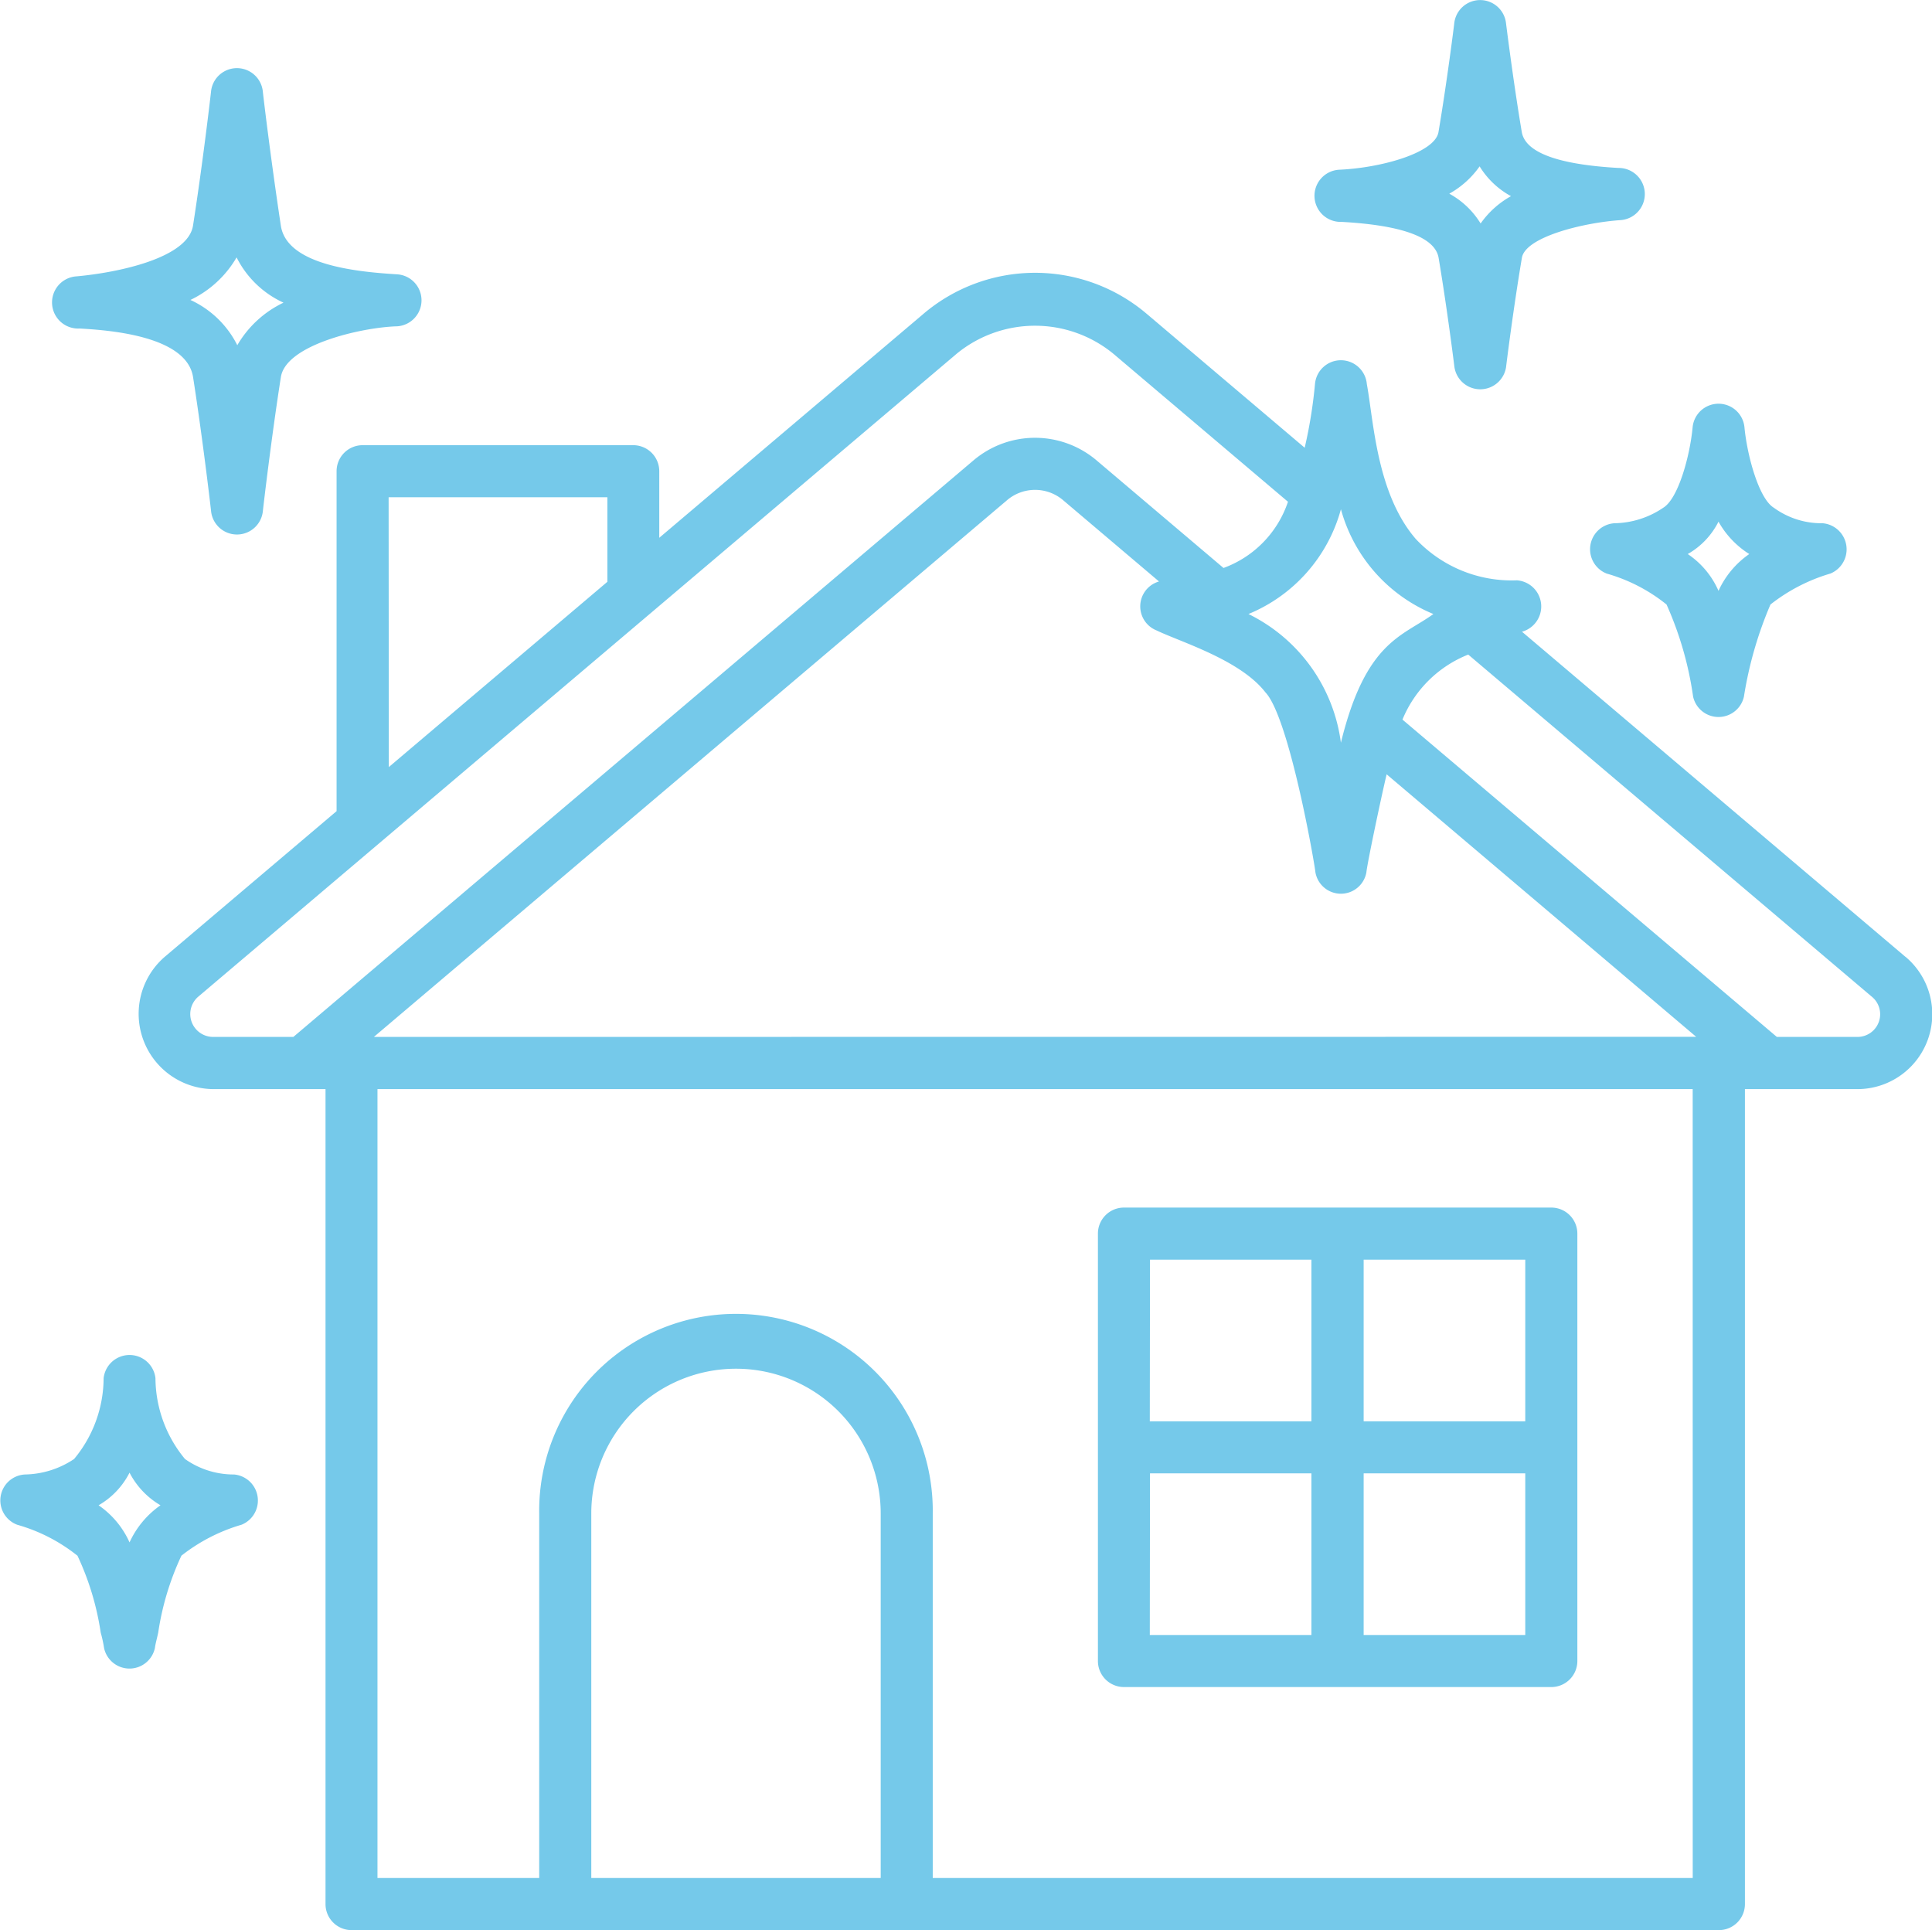 <?xml version="1.0" encoding="UTF-8"?> <svg xmlns="http://www.w3.org/2000/svg" width="49.933" height="49.875" viewBox="0 0 49.933 49.875"><g id="Group_5" data-name="Group 5" transform="translate(-14.436 -18.182)"><path id="Path_8" data-name="Path 8" d="M141.655,169.734H152.7a.673.673,0,0,0,.673-.673V158.017a.673.673,0,0,0-.673-.673H141.655a.673.673,0,0,0-.673.673v11.044A.673.673,0,0,0,141.655,169.734Zm6.195-11.044h4.177v4.177h-4.177Zm0,5.522h4.177v4.177h-4.177Zm-5.522-5.522H146.5v4.177h-4.177Zm0,5.522H146.5v4.177h-4.177Z" transform="translate(-98.17 -107.957)" fill="#75c9ea"></path><path id="Path_9" data-name="Path 9" d="M166.647,23.916c1.568.088,2.408.4,2.5.927.224,1.332.408,2.809.409,2.824a.675.675,0,0,0,1.335,0c0-.015.184-1.492.409-2.824.09-.534,1.574-.909,2.565-.974a.675.675,0,0,0-.068-1.347c-1.568-.088-2.408-.4-2.5-.927-.224-1.332-.407-2.81-.409-2.824a.673.673,0,0,0-1.335,0c0,.015-.184,1.491-.409,2.824-.09.534-1.468.924-2.565.973a.674.674,0,1,0,.069,1.347Zm3.56-1.435a2.164,2.164,0,0,0,.811.77,2.36,2.36,0,0,0-.785.706,2.164,2.164,0,0,0-.81-.77A2.357,2.357,0,0,0,170.207,22.481Z" transform="translate(-117.53)" fill="#75c9ea"></path><path id="Path_10" data-name="Path 10" d="M198.125,69.078a4.358,4.358,0,0,1,1.55.8,8.852,8.852,0,0,1,.687,2.382.673.673,0,0,0,1.313,0,9.985,9.985,0,0,1,.686-2.382,4.607,4.607,0,0,1,1.55-.8.677.677,0,0,0-.2-1.3,2.092,2.092,0,0,1-1.262-.4c-.39-.234-.692-1.358-.76-2.079a.673.673,0,0,0-1.34,0c-.066.72-.367,1.844-.76,2.079a2.3,2.3,0,0,1-1.262.4.674.674,0,0,0-.2,1.3Zm2.893-1.341a2.342,2.342,0,0,0,.795.837,2.334,2.334,0,0,0-.795.951,2.211,2.211,0,0,0-.795-.951,1.989,1.989,0,0,0,.795-.837Z" transform="translate(-142.167 -36.075)" fill="#75c9ea"></path><path id="Path_11" data-name="Path 11" d="M21.2,32.775c.683.041,2.759.168,2.93,1.256.256,1.638.466,3.454.466,3.472a.673.673,0,0,0,1.337,0c0-.018.21-1.833.466-3.472.132-.847,2.12-1.29,3.007-1.313a.673.673,0,0,0,0-1.343c-.976-.061-2.854-.22-3.008-1.261-.277-1.837-.466-3.454-.466-3.472a.673.673,0,0,0-1.337,0c0,.018-.21,1.834-.466,3.472-.132.847-1.959,1.218-3.008,1.313a.675.675,0,0,0,.078,1.348Zm4.055-1.837a2.536,2.536,0,0,0,1.212,1.169,2.747,2.747,0,0,0-1.194,1.1,2.536,2.536,0,0,0-1.212-1.17,2.745,2.745,0,0,0,1.194-1.1Z" transform="translate(-4.704 -6.104)" fill="#75c9ea"></path><path id="Path_12" data-name="Path 12" d="M20.484,177.392a2.177,2.177,0,0,1-1.267-.4,3.3,3.3,0,0,1-.763-2.087.674.674,0,0,0-1.34,0,3.286,3.286,0,0,1-.763,2.087,2.351,2.351,0,0,1-1.267.4.671.671,0,0,0-.2,1.3,4.418,4.418,0,0,1,1.555.8,7.13,7.13,0,0,1,.6,1.987,3.235,3.235,0,0,1,.087.4.672.672,0,0,0,1.313,0c.016-.123.056-.256.086-.4a7.138,7.138,0,0,1,.6-1.989,4.588,4.588,0,0,1,1.555-.8A.675.675,0,0,0,20.484,177.392Zm-2.7,1.755a2.307,2.307,0,0,0-.8-.959,2.035,2.035,0,0,0,.8-.843,2.085,2.085,0,0,0,.8.843,2.367,2.367,0,0,0-.8.959Z" transform="translate(0 -121.108)" fill="#75c9ea"></path><path id="Path_13" data-name="Path 13" d="M76.147,67.28l-9.909-8.4a.677.677,0,0,0-.131-1.328A3.4,3.4,0,0,1,63.49,56.48c-1.011-1.178-1.085-3.041-1.262-4a.673.673,0,0,0-.67-.615h0a.672.672,0,0,0-.67.616,12.189,12.189,0,0,1-.266,1.645l-4.078-3.456a4.455,4.455,0,0,0-5.78,0l-6.823,5.783V54.733a.673.673,0,0,0-.673-.673H36.274a.673.673,0,0,0-.673.673v8.784l-4.44,3.763A1.946,1.946,0,0,0,32.415,70.7h2.9V91.759a.673.673,0,0,0,.673.673H71.322A.673.673,0,0,0,72,91.759V70.7h2.9a1.936,1.936,0,0,0,1.253-3.417ZM61.558,55.714a4.1,4.1,0,0,0,2.39,2.709c-.794.58-1.747.692-2.39,3.326a4.33,4.33,0,0,0-2.389-3.326,4.091,4.091,0,0,0,2.39-2.709Zm-24.612-.308H42.6V57.59l-5.649,4.788ZM34.484,69.351H32.415a.591.591,0,0,1-.383-1.045l19.6-16.613a3.194,3.194,0,0,1,4.04,0l4.518,3.829a2.753,2.753,0,0,1-1.666,1.711l-3.277-2.777a2.459,2.459,0,0,0-3.189,0Zm15.18,21.735h-7.48V81.665a3.74,3.74,0,1,1,7.48,0Zm20.987,0H51.009V81.665a5.086,5.086,0,1,0-10.171,0v9.421H36.658V70.7H70.65ZM36.565,69.351,52.929,55.482a1.117,1.117,0,0,1,1.45,0l2.478,2.1a.669.669,0,0,0-.063,1.265c.623.3,2.162.759,2.813,1.6.613.645,1.273,4.427,1.292,4.65a.669.669,0,0,0,1.318,0c.02-.223.373-1.9.523-2.532l8,6.783Zm38.329,0H72.825l-9.676-8.2a3.057,3.057,0,0,1,1.7-1.68l10.424,8.835A.586.586,0,0,1,74.894,69.351Z" transform="translate(-12.466 -24.374)" fill="#75c9ea"></path></g></svg> 
